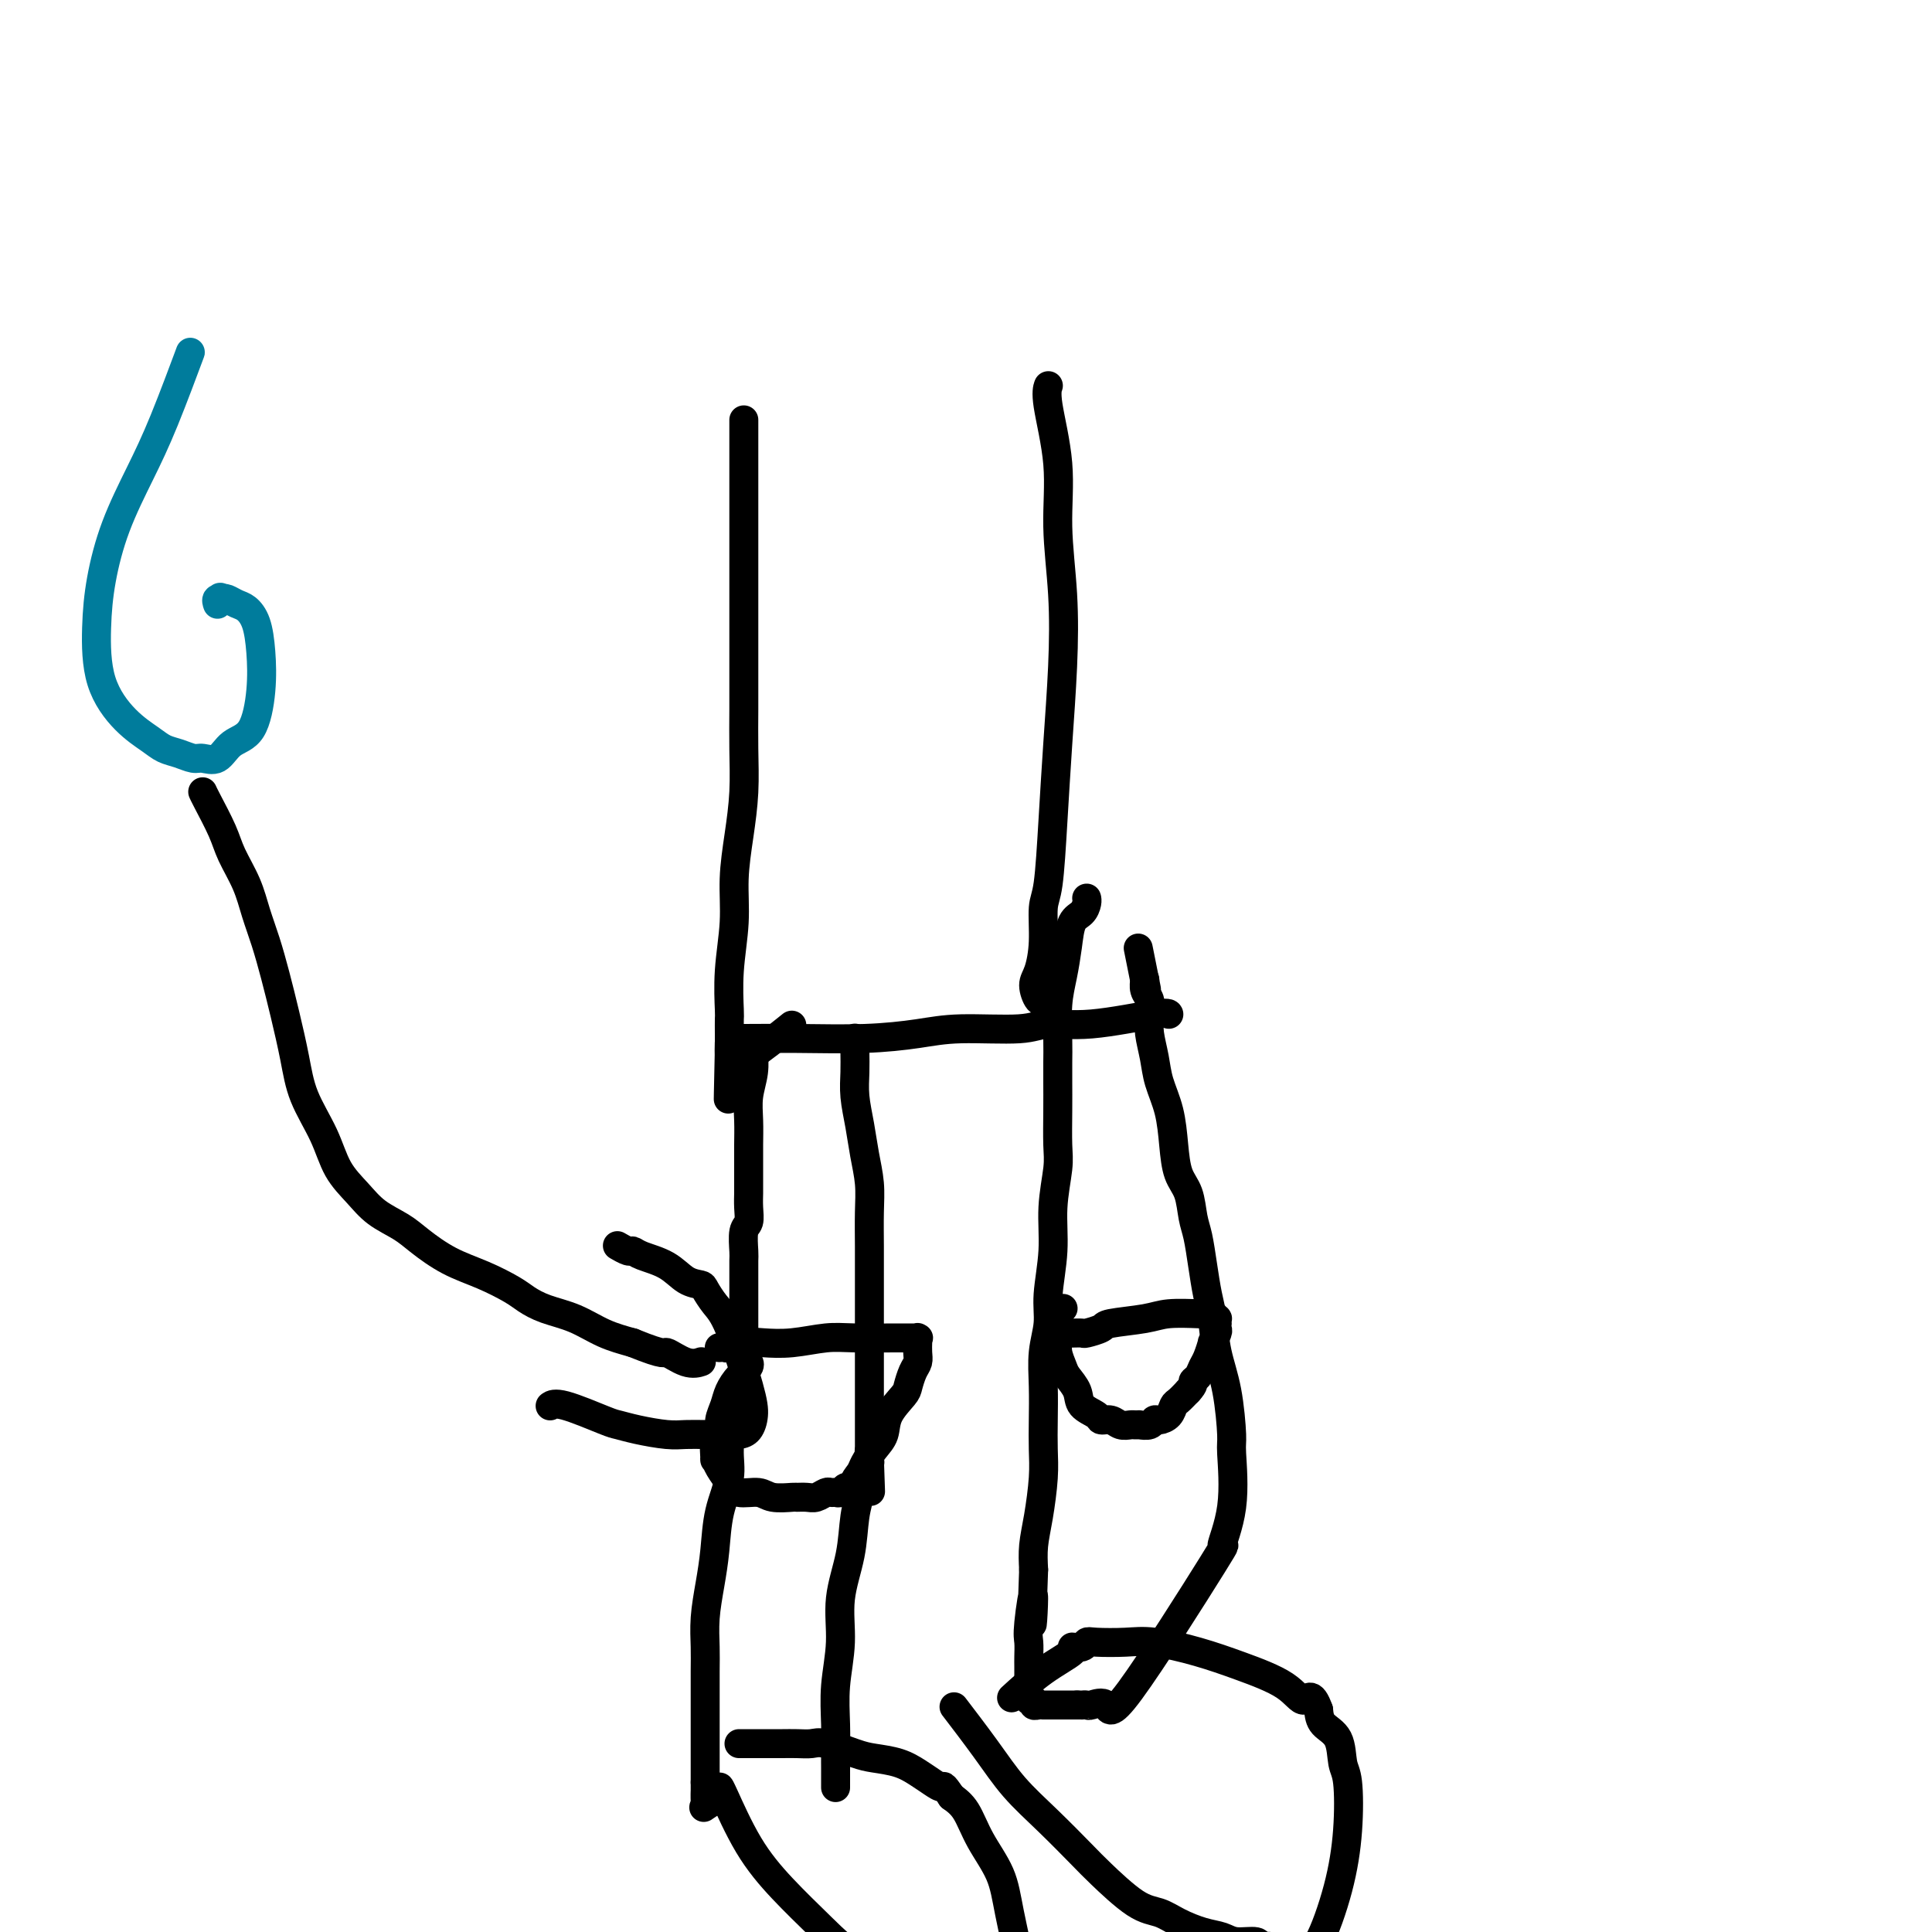 <svg viewBox='0 0 400 400' version='1.1' xmlns='http://www.w3.org/2000/svg' xmlns:xlink='http://www.w3.org/1999/xlink'><g fill='none' stroke='#000000' stroke-width='6' stroke-linecap='round' stroke-linejoin='round'><path d='M154,87c0.000,-0.000 0.000,-0.000 0,0c-0.000,0.000 -0.000,0.000 0,0c0.000,-0.000 0.000,-0.001 0,0c-0.000,0.001 -0.000,0.003 0,0c0.000,-0.003 0.000,-0.011 0,0c-0.000,0.011 -0.000,0.040 0,0c0.000,-0.040 0.000,-0.151 0,0c-0.000,0.151 -0.000,0.563 0,1c0.000,0.437 0.000,0.899 0,2c-0.000,1.101 -0.000,2.842 0,4c0.000,1.158 0.000,1.732 0,3c-0.000,1.268 -0.000,3.231 0,5c0.000,1.769 0.000,3.344 0,5c-0.000,1.656 -0.000,3.393 0,5c0.000,1.607 0.000,3.083 0,4c-0.000,0.917 -0.000,1.276 0,3c0.000,1.724 0.000,4.814 0,7c-0.000,2.186 -0.000,3.466 0,5c0.000,1.534 0.001,3.320 0,5c-0.001,1.680 -0.003,3.254 0,5c0.003,1.746 0.011,3.664 0,6c-0.011,2.336 -0.040,5.089 0,8c0.040,2.911 0.151,5.979 0,9c-0.151,3.021 -0.562,5.993 -1,9c-0.438,3.007 -0.902,6.047 -1,9c-0.098,2.953 0.170,5.819 0,9c-0.170,3.181 -0.778,6.675 -1,10c-0.222,3.325 -0.060,6.479 0,8c0.060,1.521 0.016,1.410 0,2c-0.016,0.590 -0.005,1.883 0,3c0.005,1.117 0.002,2.059 0,3'/><path d='M151,217c-0.452,20.291 -0.081,6.017 0,1c0.081,-5.017 -0.127,-0.778 0,1c0.127,1.778 0.591,1.095 1,1c0.409,-0.095 0.764,0.397 3,-1c2.236,-1.397 6.353,-4.685 8,-6c1.647,-1.315 0.823,-0.658 0,0'/><path d='M217,80c-0.001,0.003 -0.002,0.007 0,0c0.002,-0.007 0.008,-0.023 0,0c-0.008,0.023 -0.031,0.085 0,0c0.031,-0.085 0.117,-0.319 0,0c-0.117,0.319 -0.437,1.190 0,4c0.437,2.810 1.631,7.560 2,12c0.369,4.440 -0.086,8.572 0,13c0.086,4.428 0.714,9.154 1,14c0.286,4.846 0.230,9.812 0,15c-0.230,5.188 -0.635,10.598 -1,16c-0.365,5.402 -0.689,10.795 -1,16c-0.311,5.205 -0.610,10.222 -1,13c-0.390,2.778 -0.872,3.316 -1,5c-0.128,1.684 0.099,4.514 0,7c-0.099,2.486 -0.524,4.627 -1,6c-0.476,1.373 -1.004,1.976 -1,3c0.004,1.024 0.540,2.468 1,3c0.460,0.532 0.846,0.152 1,0c0.154,-0.152 0.077,-0.076 0,0'/><path d='M154,215c0.001,-0.000 0.002,-0.000 0,0c-0.002,0.000 -0.009,0.000 0,0c0.009,-0.000 0.032,-0.000 0,0c-0.032,0.000 -0.120,0.001 0,0c0.120,-0.001 0.449,-0.003 0,0c-0.449,0.003 -1.674,0.011 0,0c1.674,-0.011 6.247,-0.040 11,0c4.753,0.040 9.685,0.150 14,0c4.315,-0.150 8.011,-0.560 11,-1c2.989,-0.440 5.270,-0.910 9,-1c3.730,-0.090 8.908,0.200 12,0c3.092,-0.200 4.096,-0.891 6,-1c1.904,-0.109 4.706,0.362 9,0c4.294,-0.362 10.079,-1.559 13,-2c2.921,-0.441 2.977,-0.126 3,0c0.023,0.126 0.011,0.063 0,0'/><path d='M156,217c-0.000,0.000 -0.000,0.001 0,0c0.000,-0.001 0.001,-0.003 0,0c-0.001,0.003 -0.004,0.012 0,0c0.004,-0.012 0.015,-0.045 0,0c-0.015,0.045 -0.057,0.168 0,1c0.057,0.832 0.211,2.374 0,4c-0.211,1.626 -0.789,3.335 -1,5c-0.211,1.665 -0.057,3.285 0,5c0.057,1.715 0.015,3.526 0,5c-0.015,1.474 -0.003,2.612 0,4c0.003,1.388 -0.003,3.027 0,4c0.003,0.973 0.015,1.280 0,2c-0.015,0.720 -0.057,1.854 0,3c0.057,1.146 0.211,2.303 0,3c-0.211,0.697 -0.789,0.932 -1,2c-0.211,1.068 -0.057,2.967 0,4c0.057,1.033 0.015,1.199 0,2c-0.015,0.801 -0.004,2.237 0,4c0.004,1.763 0.001,3.852 0,5c-0.001,1.148 -0.000,1.354 0,2c0.000,0.646 0.000,1.732 0,3c-0.000,1.268 -0.000,2.717 0,4c0.000,1.283 0.000,2.399 0,3c-0.000,0.601 -0.000,0.687 0,1c0.000,0.313 0.000,0.854 0,1c-0.000,0.146 -0.000,-0.101 0,0c0.000,0.101 0.000,0.551 0,1'/><path d='M154,285c-0.333,11.500 -0.167,6.250 0,1'/><path d='M154,286c-0.000,0.172 -0.000,0.102 0,0c0.000,-0.102 0.001,-0.234 0,0c-0.001,0.234 -0.003,0.836 0,1c0.003,0.164 0.012,-0.108 0,0c-0.012,0.108 -0.046,0.597 0,1c0.046,0.403 0.172,0.720 0,1c-0.172,0.280 -0.641,0.522 -1,1c-0.359,0.478 -0.607,1.193 -1,3c-0.393,1.807 -0.931,4.708 -1,7c-0.069,2.292 0.332,3.977 0,6c-0.332,2.023 -1.395,4.386 -2,7c-0.605,2.614 -0.750,5.480 -1,8c-0.250,2.520 -0.603,4.694 -1,7c-0.397,2.306 -0.838,4.745 -1,7c-0.162,2.255 -0.043,4.325 0,6c0.043,1.675 0.012,2.955 0,5c-0.012,2.045 -0.003,4.855 0,7c0.003,2.145 0.001,3.627 0,5c-0.001,1.373 -0.000,2.639 0,4c0.000,1.361 0.000,2.817 0,4c-0.000,1.183 -0.000,2.091 0,3'/><path d='M146,369c0.003,5.605 0.012,2.619 0,2c-0.012,-0.619 -0.045,1.130 0,2c0.045,0.870 0.167,0.862 0,1c-0.167,0.138 -0.622,0.422 0,0c0.622,-0.422 2.321,-1.549 3,-2c0.679,-0.451 0.340,-0.225 0,0'/><path d='M177,215c-0.000,-0.006 -0.000,-0.011 0,0c0.000,0.011 0.000,0.039 0,0c-0.000,-0.039 -0.001,-0.144 0,0c0.001,0.144 0.003,0.536 0,1c-0.003,0.464 -0.012,1.000 0,2c0.012,1.000 0.046,2.464 0,4c-0.046,1.536 -0.170,3.143 0,5c0.170,1.857 0.634,3.965 1,6c0.366,2.035 0.634,3.996 1,6c0.366,2.004 0.830,4.051 1,6c0.170,1.949 0.046,3.801 0,6c-0.046,2.199 -0.012,4.744 0,7c0.012,2.256 0.003,4.223 0,6c-0.003,1.777 -0.001,3.365 0,5c0.001,1.635 0.000,3.319 0,5c-0.000,1.681 -0.000,3.360 0,5c0.000,1.640 0.000,3.242 0,5c-0.000,1.758 -0.000,3.672 0,5c0.000,1.328 0.000,2.070 0,3c-0.000,0.930 -0.000,2.047 0,3c0.000,0.953 0.000,1.743 0,2c-0.000,0.257 -0.000,-0.018 0,0c0.000,0.018 0.000,0.330 0,1c-0.000,0.670 -0.000,1.699 0,2c0.000,0.301 0.000,-0.125 0,0c-0.000,0.125 -0.000,0.803 0,1c0.000,0.197 0.000,-0.087 0,0c-0.000,0.087 -0.000,0.543 0,1'/><path d='M180,302c0.463,13.400 0.120,3.398 0,0c-0.120,-3.398 -0.017,-0.194 0,1c0.017,1.194 -0.052,0.378 0,0c0.052,-0.378 0.225,-0.318 0,0c-0.225,0.318 -0.848,0.893 -1,1c-0.152,0.107 0.168,-0.253 0,0c-0.168,0.253 -0.823,1.120 -1,2c-0.177,0.880 0.125,1.771 0,3c-0.125,1.229 -0.678,2.794 -1,5c-0.322,2.206 -0.412,5.053 -1,8c-0.588,2.947 -1.674,5.993 -2,9c-0.326,3.007 0.109,5.975 0,9c-0.109,3.025 -0.761,6.107 -1,9c-0.239,2.893 -0.064,5.598 0,8c0.064,2.402 0.017,4.503 0,6c-0.017,1.497 -0.005,2.391 0,3c0.005,0.609 0.001,0.933 0,1c-0.001,0.067 -0.000,-0.122 0,0c0.000,0.122 0.000,0.554 0,1c-0.000,0.446 -0.000,0.904 0,1c0.000,0.096 0.000,-0.170 0,0c-0.000,0.170 -0.000,0.777 0,1c0.000,0.223 0.000,0.064 0,0c-0.000,-0.064 -0.000,-0.032 0,0'/><path d='M155,282c-0.000,-0.000 -0.000,-0.000 0,0c0.000,0.000 0.000,0.000 0,0c-0.000,-0.000 -0.000,-0.001 0,0c0.000,0.001 0.002,0.003 0,0c-0.002,-0.003 -0.006,-0.010 0,0c0.006,0.010 0.023,0.036 0,0c-0.023,-0.036 -0.086,-0.134 0,0c0.086,0.134 0.320,0.501 0,1c-0.320,0.499 -1.195,1.132 -2,2c-0.805,0.868 -1.540,1.973 -2,3c-0.460,1.027 -0.645,1.975 -1,3c-0.355,1.025 -0.880,2.126 -1,3c-0.120,0.874 0.166,1.521 0,2c-0.166,0.479 -0.784,0.789 -1,2c-0.216,1.211 -0.029,3.323 0,4c0.029,0.677 -0.098,-0.083 0,0c0.098,0.083 0.422,1.007 1,2c0.578,0.993 1.409,2.056 2,3c0.591,0.944 0.941,1.770 2,2c1.059,0.230 2.826,-0.135 4,0c1.174,0.135 1.756,0.769 3,1c1.244,0.231 3.149,0.058 4,0c0.851,-0.058 0.648,-0.001 1,0c0.352,0.001 1.260,-0.052 2,0c0.740,0.052 1.311,0.211 2,0c0.689,-0.211 1.494,-0.792 2,-1c0.506,-0.208 0.713,-0.042 1,0c0.287,0.042 0.654,-0.040 1,0c0.346,0.040 0.670,0.203 1,0c0.330,-0.203 0.666,-0.772 1,-1c0.334,-0.228 0.667,-0.114 1,0'/><path d='M176,308c2.651,-0.437 1.278,-0.528 1,-1c-0.278,-0.472 0.539,-1.325 1,-2c0.461,-0.675 0.565,-1.172 1,-2c0.435,-0.828 1.202,-1.989 2,-3c0.798,-1.011 1.628,-1.874 2,-3c0.372,-1.126 0.285,-2.514 1,-4c0.715,-1.486 2.230,-3.069 3,-4c0.770,-0.931 0.795,-1.210 1,-2c0.205,-0.790 0.591,-2.093 1,-3c0.409,-0.907 0.842,-1.419 1,-2c0.158,-0.581 0.043,-1.231 0,-2c-0.043,-0.769 -0.012,-1.656 0,-2c0.012,-0.344 0.005,-0.145 0,0c-0.005,0.145 -0.008,0.235 0,0c0.008,-0.235 0.026,-0.795 0,-1c-0.026,-0.205 -0.095,-0.055 0,0c0.095,0.055 0.356,0.014 0,0c-0.356,-0.014 -1.328,0.000 -2,0c-0.672,-0.000 -1.043,-0.014 -3,0c-1.957,0.014 -5.500,0.055 -8,0c-2.500,-0.055 -3.959,-0.207 -6,0c-2.041,0.207 -4.665,0.773 -7,1c-2.335,0.227 -4.381,0.113 -6,0c-1.619,-0.113 -2.812,-0.226 -4,0c-1.188,0.226 -2.371,0.793 -3,1c-0.629,0.207 -0.705,0.056 -1,0c-0.295,-0.056 -0.810,-0.015 -1,0c-0.190,0.015 -0.054,0.004 0,0c0.054,-0.004 0.027,-0.002 0,0'/><path d='M42,164c-0.002,-0.005 -0.005,-0.011 0,0c0.005,0.011 0.017,0.038 0,0c-0.017,-0.038 -0.061,-0.140 0,0c0.061,0.140 0.229,0.521 1,2c0.771,1.479 2.146,4.056 3,6c0.854,1.944 1.187,3.255 2,5c0.813,1.745 2.104,3.922 3,6c0.896,2.078 1.395,4.055 2,6c0.605,1.945 1.315,3.858 2,6c0.685,2.142 1.345,4.514 2,7c0.655,2.486 1.304,5.087 2,8c0.696,2.913 1.438,6.137 2,9c0.562,2.863 0.942,5.364 2,8c1.058,2.636 2.793,5.405 4,8c1.207,2.595 1.885,5.015 3,7c1.115,1.985 2.666,3.536 4,5c1.334,1.464 2.452,2.842 4,4c1.548,1.158 3.528,2.096 5,3c1.472,0.904 2.438,1.775 4,3c1.562,1.225 3.721,2.804 6,4c2.279,1.196 4.677,2.010 7,3c2.323,0.990 4.570,2.156 6,3c1.430,0.844 2.043,1.367 3,2c0.957,0.633 2.256,1.376 4,2c1.744,0.624 3.931,1.130 6,2c2.069,0.870 4.020,2.106 6,3c1.980,0.894 3.990,1.447 6,2'/><path d='M131,278c7.270,2.962 6.443,1.866 7,2c0.557,0.134 2.496,1.498 4,2c1.504,0.502 2.573,0.144 3,0c0.427,-0.144 0.214,-0.072 0,0'/><path d='M114,291c-0.008,0.006 -0.017,0.012 0,0c0.017,-0.012 0.058,-0.042 0,0c-0.058,0.042 -0.216,0.158 0,0c0.216,-0.158 0.806,-0.588 3,0c2.194,0.588 5.994,2.196 8,3c2.006,0.804 2.219,0.804 3,1c0.781,0.196 2.129,0.588 4,1c1.871,0.412 4.265,0.842 6,1c1.735,0.158 2.810,0.043 4,0c1.190,-0.043 2.493,-0.013 4,0c1.507,0.013 3.217,0.009 4,0c0.783,-0.009 0.640,-0.024 1,0c0.360,0.024 1.222,0.089 2,0c0.778,-0.089 1.471,-0.330 2,-1c0.529,-0.670 0.895,-1.770 1,-3c0.105,-1.230 -0.050,-2.592 -1,-6c-0.950,-3.408 -2.694,-8.862 -4,-12c-1.306,-3.138 -2.175,-3.961 -3,-5c-0.825,-1.039 -1.607,-2.295 -2,-3c-0.393,-0.705 -0.396,-0.858 -1,-1c-0.604,-0.142 -1.810,-0.272 -3,-1c-1.190,-0.728 -2.365,-2.055 -4,-3c-1.635,-0.945 -3.730,-1.507 -5,-2c-1.270,-0.493 -1.713,-0.917 -2,-1c-0.287,-0.083 -0.417,0.174 -1,0c-0.583,-0.174 -1.620,-0.779 -2,-1c-0.380,-0.221 -0.102,-0.060 0,0c0.102,0.060 0.029,0.017 0,0c-0.029,-0.017 -0.015,-0.009 0,0'/><path d='M149,370c0.000,-0.000 0.000,-0.000 0,0c-0.000,0.000 -0.000,0.000 0,0c0.000,-0.000 0.000,-0.001 0,0c-0.000,0.001 -0.001,0.002 0,0c0.001,-0.002 0.002,-0.009 0,0c-0.002,0.009 -0.009,0.033 0,0c0.009,-0.033 0.033,-0.122 1,2c0.967,2.122 2.876,6.454 5,10c2.124,3.546 4.464,6.305 7,9c2.536,2.695 5.270,5.328 8,8c2.730,2.672 5.456,5.385 9,7c3.544,1.615 7.906,2.131 11,3c3.094,0.869 4.919,2.089 7,3c2.081,0.911 4.418,1.512 6,2c1.582,0.488 2.409,0.863 3,1c0.591,0.137 0.947,0.037 1,0c0.053,-0.037 -0.197,-0.010 0,0c0.197,0.010 0.840,0.004 1,0c0.160,-0.004 -0.163,-0.006 0,0c0.163,0.006 0.814,0.020 1,0c0.186,-0.020 -0.092,-0.075 0,0c0.092,0.075 0.554,0.280 1,0c0.446,-0.280 0.876,-1.045 1,-2c0.124,-0.955 -0.056,-2.101 0,-3c0.056,-0.899 0.350,-1.549 0,-4c-0.350,-2.451 -1.342,-6.701 -2,-10c-0.658,-3.299 -0.980,-5.647 -2,-8c-1.020,-2.353 -2.736,-4.710 -4,-7c-1.264,-2.290 -2.075,-4.511 -3,-6c-0.925,-1.489 -1.962,-2.244 -3,-3'/><path d='M197,372c-1.915,-2.892 -1.703,-2.123 -2,-2c-0.297,0.123 -1.105,-0.400 -2,-1c-0.895,-0.600 -1.878,-1.279 -3,-2c-1.122,-0.721 -2.383,-1.486 -4,-2c-1.617,-0.514 -3.591,-0.779 -5,-1c-1.409,-0.221 -2.253,-0.399 -4,-1c-1.747,-0.601 -4.395,-1.625 -6,-2c-1.605,-0.375 -2.166,-0.100 -3,0c-0.834,0.100 -1.940,0.027 -3,0c-1.060,-0.027 -2.074,-0.007 -3,0c-0.926,0.007 -1.764,0.002 -3,0c-1.236,-0.002 -2.871,-0.001 -4,0c-1.129,0.001 -1.751,0.000 -2,0c-0.249,-0.000 -0.124,-0.000 0,0'/><path d='M225,186c-0.000,-0.000 -0.000,-0.000 0,0c0.000,0.000 0.000,0.000 0,0c-0.000,-0.000 -0.000,-0.001 0,0c0.000,0.001 0.001,0.002 0,0c-0.001,-0.002 -0.002,-0.008 0,0c0.002,0.008 0.008,0.030 0,0c-0.008,-0.030 -0.030,-0.113 0,0c0.030,0.113 0.110,0.423 0,1c-0.110,0.577 -0.412,1.421 -1,2c-0.588,0.579 -1.464,0.891 -2,2c-0.536,1.109 -0.732,3.013 -1,5c-0.268,1.987 -0.608,4.056 -1,6c-0.392,1.944 -0.837,3.763 -1,6c-0.163,2.237 -0.044,4.892 0,7c0.044,2.108 0.013,3.670 0,5c-0.013,1.330 -0.008,2.428 0,4c0.008,1.572 0.017,3.617 0,6c-0.017,2.383 -0.061,5.105 0,7c0.061,1.895 0.228,2.963 0,5c-0.228,2.037 -0.849,5.042 -1,8c-0.151,2.958 0.170,5.867 0,9c-0.170,3.133 -0.830,6.489 -1,9c-0.170,2.511 0.150,4.176 0,6c-0.150,1.824 -0.772,3.807 -1,6c-0.228,2.193 -0.064,4.595 0,7c0.064,2.405 0.028,4.813 0,7c-0.028,2.187 -0.046,4.152 0,6c0.046,1.848 0.157,3.578 0,6c-0.157,2.422 -0.581,5.537 -1,8c-0.419,2.463 -0.834,4.275 -1,6c-0.166,1.725 -0.083,3.362 0,5'/><path d='M214,325c-0.713,19.209 0.005,8.732 0,6c-0.005,-2.732 -0.733,2.281 -1,5c-0.267,2.719 -0.071,3.143 0,4c0.071,0.857 0.019,2.146 0,3c-0.019,0.854 -0.005,1.271 0,2c0.005,0.729 0.001,1.769 0,2c-0.001,0.231 -0.000,-0.345 0,0c0.000,0.345 0.000,1.613 0,2c-0.000,0.387 0.000,-0.108 0,0c-0.000,0.108 -0.001,0.818 0,1c0.001,0.182 0.004,-0.162 0,0c-0.004,0.162 -0.016,0.832 0,1c0.016,0.168 0.060,-0.165 0,0c-0.060,0.165 -0.222,0.829 0,1c0.222,0.171 0.829,-0.150 1,0c0.171,0.150 -0.095,0.772 0,1c0.095,0.228 0.550,0.061 1,0c0.450,-0.061 0.894,-0.016 1,0c0.106,0.016 -0.127,0.004 0,0c0.127,-0.004 0.612,-0.001 1,0c0.388,0.001 0.677,0.000 1,0c0.323,-0.000 0.679,-0.000 1,0c0.321,0.000 0.607,0.000 1,0c0.393,-0.000 0.894,-0.000 1,0c0.106,0.000 -0.181,0.000 0,0c0.181,-0.000 0.832,-0.000 1,0c0.168,0.000 -0.147,0.000 0,0c0.147,-0.000 0.756,-0.000 1,0c0.244,0.000 0.122,0.000 0,0'/><path d='M223,353c1.562,0.004 0.967,0.015 1,0c0.033,-0.015 0.695,-0.057 1,0c0.305,0.057 0.254,0.214 1,0c0.746,-0.214 2.288,-0.799 3,0c0.712,0.799 0.593,2.981 5,-3c4.407,-5.981 13.339,-20.125 17,-26c3.661,-5.875 2.051,-3.483 2,-4c-0.051,-0.517 1.458,-3.945 2,-8c0.542,-4.055 0.118,-8.737 0,-11c-0.118,-2.263 0.071,-2.105 0,-4c-0.071,-1.895 -0.400,-5.842 -1,-9c-0.600,-3.158 -1.470,-5.528 -2,-8c-0.530,-2.472 -0.720,-5.048 -1,-7c-0.280,-1.952 -0.651,-3.282 -1,-5c-0.349,-1.718 -0.674,-3.826 -1,-6c-0.326,-2.174 -0.651,-4.414 -1,-6c-0.349,-1.586 -0.722,-2.520 -1,-4c-0.278,-1.480 -0.459,-3.508 -1,-5c-0.541,-1.492 -1.440,-2.449 -2,-4c-0.560,-1.551 -0.781,-3.696 -1,-6c-0.219,-2.304 -0.437,-4.767 -1,-7c-0.563,-2.233 -1.472,-4.236 -2,-6c-0.528,-1.764 -0.676,-3.288 -1,-5c-0.324,-1.712 -0.823,-3.613 -1,-5c-0.177,-1.387 -0.033,-2.260 0,-3c0.033,-0.740 -0.044,-1.347 0,-2c0.044,-0.653 0.208,-1.352 0,-2c-0.208,-0.648 -0.788,-1.246 -1,-2c-0.212,-0.754 -0.057,-1.665 0,-2c0.057,-0.335 0.016,-0.096 0,0c-0.016,0.096 -0.008,0.048 0,0'/><path d='M237,203c-2.631,-13.155 -0.708,-3.542 0,0c0.708,3.542 0.202,1.012 0,0c-0.202,-1.012 -0.101,-0.506 0,0'/><path d='M198,354c0.010,0.014 0.021,0.027 0,0c-0.021,-0.027 -0.073,-0.095 0,0c0.073,0.095 0.270,0.353 0,0c-0.270,-0.353 -1.009,-1.318 0,0c1.009,1.318 3.764,4.919 6,8c2.236,3.081 3.952,5.641 6,8c2.048,2.359 4.428,4.515 7,7c2.572,2.485 5.337,5.299 7,7c1.663,1.701 2.222,2.291 4,4c1.778,1.709 4.773,4.538 7,6c2.227,1.462 3.686,1.559 5,2c1.314,0.441 2.482,1.227 4,2c1.518,0.773 3.386,1.532 5,2c1.614,0.468 2.974,0.646 4,1c1.026,0.354 1.717,0.883 3,1c1.283,0.117 3.159,-0.179 4,0c0.841,0.179 0.646,0.833 1,1c0.354,0.167 1.256,-0.151 2,0c0.744,0.151 1.329,0.772 2,1c0.671,0.228 1.427,0.062 2,0c0.573,-0.062 0.962,-0.020 1,0c0.038,0.020 -0.273,0.019 0,0c0.273,-0.019 1.132,-0.057 2,0c0.868,0.057 1.746,0.208 3,-2c1.254,-2.208 2.885,-6.776 4,-11c1.115,-4.224 1.714,-8.104 2,-12c0.286,-3.896 0.259,-7.809 0,-10c-0.259,-2.191 -0.750,-2.659 -1,-4c-0.250,-1.341 -0.260,-3.553 -1,-5c-0.740,-1.447 -2.212,-2.128 -3,-3c-0.788,-0.872 -0.894,-1.936 -1,-3'/><path d='M273,354c-1.481,-4.193 -2.184,-2.175 -3,-2c-0.816,0.175 -1.745,-1.494 -4,-3c-2.255,-1.506 -5.837,-2.848 -9,-4c-3.163,-1.152 -5.909,-2.114 -9,-3c-3.091,-0.886 -6.528,-1.698 -9,-2c-2.472,-0.302 -3.977,-0.095 -6,0c-2.023,0.095 -4.562,0.079 -6,0c-1.438,-0.079 -1.775,-0.221 -2,0c-0.225,0.221 -0.338,0.806 -1,1c-0.662,0.194 -1.874,-0.003 -2,0c-0.126,0.003 0.832,0.207 0,1c-0.832,0.793 -3.455,2.175 -6,4c-2.545,1.825 -5.013,4.093 -6,5c-0.987,0.907 -0.494,0.454 0,0'/><path d='M220,271c0.000,-0.000 0.000,-0.000 0,0c-0.000,0.000 -0.000,0.000 0,0c0.000,-0.000 0.001,-0.001 0,0c-0.001,0.001 -0.004,0.004 0,0c0.004,-0.004 0.015,-0.017 0,0c-0.015,0.017 -0.058,0.062 0,0c0.058,-0.062 0.215,-0.231 0,0c-0.215,0.231 -0.802,0.862 -1,2c-0.198,1.138 -0.007,2.783 0,4c0.007,1.217 -0.169,2.006 0,3c0.169,0.994 0.683,2.192 1,3c0.317,0.808 0.437,1.226 1,2c0.563,0.774 1.568,1.905 2,3c0.432,1.095 0.289,2.154 1,3c0.711,0.846 2.274,1.481 3,2c0.726,0.519 0.614,0.924 1,1c0.386,0.076 1.270,-0.176 2,0c0.730,0.176 1.306,0.779 2,1c0.694,0.221 1.505,0.059 2,0c0.495,-0.059 0.675,-0.015 1,0c0.325,0.015 0.794,0.000 1,0c0.206,-0.000 0.148,0.015 0,0c-0.148,-0.015 -0.387,-0.058 0,0c0.387,0.058 1.399,0.219 2,0c0.601,-0.219 0.790,-0.817 1,-1c0.210,-0.183 0.440,0.051 1,0c0.560,-0.051 1.449,-0.385 2,-1c0.551,-0.615 0.764,-1.512 1,-2c0.236,-0.488 0.496,-0.568 1,-1c0.504,-0.432 1.252,-1.216 2,-2'/><path d='M246,288c1.417,-1.503 0.958,-1.759 1,-2c0.042,-0.241 0.585,-0.465 1,-1c0.415,-0.535 0.704,-1.380 1,-2c0.296,-0.620 0.601,-1.016 1,-2c0.399,-0.984 0.891,-2.555 1,-3c0.109,-0.445 -0.167,0.236 0,0c0.167,-0.236 0.777,-1.388 1,-2c0.223,-0.612 0.061,-0.685 0,-1c-0.061,-0.315 -0.019,-0.873 0,-1c0.019,-0.127 0.016,0.176 0,0c-0.016,-0.176 -0.045,-0.832 0,-1c0.045,-0.168 0.164,0.150 0,0c-0.164,-0.150 -0.613,-0.769 -1,-1c-0.387,-0.231 -0.714,-0.073 -1,0c-0.286,0.073 -0.533,0.061 -2,0c-1.467,-0.061 -4.155,-0.170 -6,0c-1.845,0.170 -2.846,0.620 -5,1c-2.154,0.380 -5.459,0.690 -7,1c-1.541,0.310 -1.317,0.619 -2,1c-0.683,0.381 -2.273,0.834 -3,1c-0.727,0.166 -0.591,0.044 -1,0c-0.409,-0.044 -1.364,-0.012 -2,0c-0.636,0.012 -0.954,0.003 -1,0c-0.046,-0.003 0.180,-0.001 0,0c-0.180,0.001 -0.766,0.000 -1,0c-0.234,-0.000 -0.117,-0.000 0,0'/></g>
<g fill='none' stroke='#007C9C' stroke-width='6' stroke-linecap='round' stroke-linejoin='round'><path d='M39,74c-0.001,0.002 -0.001,0.003 0,0c0.001,-0.003 0.004,-0.012 0,0c-0.004,0.012 -0.016,0.043 0,0c0.016,-0.043 0.060,-0.162 0,0c-0.060,0.162 -0.225,0.604 0,0c0.225,-0.604 0.838,-2.255 0,0c-0.838,2.255 -3.128,8.415 -5,13c-1.872,4.585 -3.325,7.595 -5,11c-1.675,3.405 -3.573,7.205 -5,11c-1.427,3.795 -2.384,7.587 -3,11c-0.616,3.413 -0.892,6.448 -1,10c-0.108,3.552 -0.048,7.620 1,11c1.048,3.380 3.086,6.073 5,8c1.914,1.927 3.705,3.090 5,4c1.295,0.910 2.093,1.567 3,2c0.907,0.433 1.921,0.642 3,1c1.079,0.358 2.221,0.865 3,1c0.779,0.135 1.193,-0.103 2,0c0.807,0.103 2.007,0.546 3,0c0.993,-0.546 1.781,-2.082 3,-3c1.219,-0.918 2.871,-1.220 4,-3c1.129,-1.780 1.737,-5.040 2,-8c0.263,-2.960 0.183,-5.620 0,-8c-0.183,-2.380 -0.469,-4.480 -1,-6c-0.531,-1.520 -1.307,-2.459 -2,-3c-0.693,-0.541 -1.302,-0.684 -2,-1c-0.698,-0.316 -1.485,-0.805 -2,-1c-0.515,-0.195 -0.757,-0.098 -1,0'/><path d='M46,124c-1.022,-0.757 -0.078,-0.150 0,0c0.078,0.150 -0.711,-0.156 -1,0c-0.289,0.156 -0.078,0.773 0,1c0.078,0.227 0.022,0.065 0,0c-0.022,-0.065 -0.011,-0.032 0,0'/></g>
</svg>